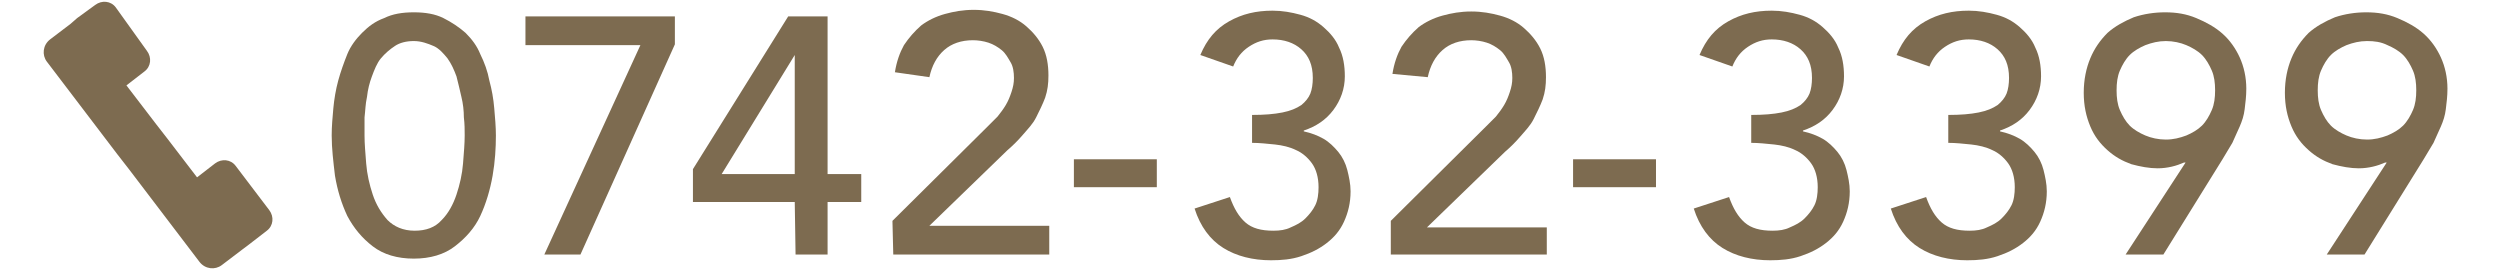 <?xml version="1.0" encoding="utf-8"?>
<!-- Generator: Adobe Illustrator 24.3.1, SVG Export Plug-In . SVG Version: 6.00 Build 0)  -->
<svg version="1.1" id="レイヤー_1" xmlns="http://www.w3.org/2000/svg" xmlns:xlink="http://www.w3.org/1999/xlink" x="0px"
	 y="0px" viewBox="0 0 304.5 32.8" style="enable-background:new 0 0 304.5 32.8;" xml:space="preserve">
<style type="text/css">
	.st0{fill:#7D6B50;}
</style>
<g>
	<path class="st0" d="M14.1,0.9c-0.6-0.8-1.7-0.9-2.5-0.3L9.4,2.2L8.6,2.9L6.1,4.8c-0.9,0.7-1,1.9-0.4,2.7l8.6,11.3l1.4,1.8
		l8.6,11.3c0.7,0.9,1.9,1,2.7,0.4l2.5-1.9l0.8-0.6l2.2-1.7c0.8-0.6,0.9-1.7,0.3-2.5l-4.1-5.4c-0.6-0.8-1.7-0.9-2.5-0.3L24,21.6
		l-3.6-4.7L19,15.1l-3.6-4.7l2.2-1.7c0.8-0.6,0.9-1.7,0.3-2.5L14.1,0.9z"/>
	<g>
		<g>
			<path class="st0" d="M40.4,16.5c0-1.1,0.1-2.2,0.2-3.3s0.3-2.3,0.6-3.4s0.7-2.2,1.1-3.2s1.1-1.9,1.8-2.6c0.8-0.8,1.6-1.4,2.7-1.8
				c1-0.5,2.2-0.7,3.6-0.7c1.4,0,2.6,0.2,3.6,0.7s1.9,1.1,2.7,1.8c0.8,0.8,1.4,1.6,1.8,2.6c0.5,1,0.9,2.1,1.1,3.2
				c0.3,1.1,0.5,2.2,0.6,3.4c0.1,1.1,0.2,2.3,0.2,3.3c0,1.5-0.1,3.2-0.4,4.9s-0.8,3.4-1.5,4.9S56.7,29,55.4,30s-3,1.5-5,1.5
				s-3.7-0.5-5-1.5s-2.3-2.2-3.1-3.7c-0.7-1.5-1.2-3.1-1.5-4.9C40.6,19.7,40.4,18.1,40.4,16.5z M44.4,16.5c0,1,0.1,2.1,0.2,3.4
				c0.1,1.3,0.4,2.6,0.8,3.8s1,2.2,1.8,3.1c0.8,0.8,1.9,1.3,3.3,1.3c1.4,0,2.5-0.4,3.3-1.3c0.8-0.8,1.4-1.9,1.8-3.1s0.7-2.5,0.8-3.8
				s0.2-2.4,0.2-3.4c0-0.7,0-1.4-0.1-2.2c0-0.8-0.1-1.7-0.3-2.5c-0.2-0.9-0.4-1.7-0.6-2.5c-0.3-0.8-0.6-1.5-1.1-2.2
				c-0.5-0.6-1-1.2-1.7-1.5S51.3,5,50.4,5s-1.7,0.2-2.3,0.6s-1.2,0.9-1.7,1.5s-0.8,1.4-1.1,2.2s-0.5,1.6-0.6,2.5
				c-0.2,0.9-0.2,1.7-0.3,2.5C44.4,15.1,44.4,15.9,44.4,16.5z"/>
			<path class="st0" d="M78,5.5H64V2h18.2v3.4L70.7,31h-4.4L78,5.5z"/>
			<path class="st0" d="M96.8,24.6H84.4v-4L96,2h4.8v19.2h4.1v3.4h-4.1V31h-3.9L96.8,24.6L96.8,24.6z M96.8,6.7L96.8,6.7l-8.9,14.5
				h8.9V6.7z"/>
			<path class="st0" d="M108.7,26.9l11.6-11.5c0.4-0.4,0.8-0.8,1.2-1.2c0.4-0.5,0.7-0.9,1-1.4s0.5-1,0.7-1.6s0.3-1.1,0.3-1.7
				c0-0.7-0.1-1.4-0.4-1.9s-0.6-1.1-1.1-1.5s-1-0.7-1.6-0.9s-1.3-0.3-1.9-0.3c-1.4,0-2.6,0.4-3.5,1.2s-1.5,1.9-1.8,3.3L109,8.8
				c0.2-1.3,0.6-2.4,1.1-3.3c0.6-0.9,1.3-1.7,2.1-2.4c0.8-0.6,1.8-1.1,2.9-1.4s2.2-0.5,3.5-0.5s2.4,0.2,3.5,0.5s2.1,0.8,2.9,1.5
				s1.5,1.5,2,2.5s0.7,2.2,0.7,3.5c0,1-0.1,1.8-0.4,2.7c-0.3,0.8-0.7,1.6-1.1,2.4s-1,1.4-1.6,2.1s-1.2,1.3-1.9,1.9l-9.5,9.2h14.6V31
				h-19L108.7,26.9L108.7,26.9z"/>
			<path class="st0" d="M140.9,22.8h-10.1v-3.4h10.1V22.8z"/>
			<path class="st0" d="M149.8,24c0.5,1.4,1.1,2.4,1.9,3.1c0.8,0.7,1.9,1,3.4,1c0.8,0,1.5-0.1,2.1-0.4c0.7-0.3,1.3-0.6,1.8-1.1
				s0.9-1,1.2-1.6s0.4-1.4,0.4-2.2c0-1.2-0.3-2.2-0.8-2.9c-0.5-0.7-1.2-1.3-1.9-1.6c-0.8-0.4-1.7-0.6-2.6-0.7
				c-1-0.1-1.9-0.2-2.8-0.2V14c1.5,0,2.7-0.1,3.7-0.3s1.7-0.5,2.3-0.9c0.5-0.4,0.9-0.9,1.1-1.4s0.3-1.2,0.3-1.9
				c0-1.6-0.5-2.7-1.4-3.5s-2.1-1.2-3.5-1.2c-1.1,0-2,0.3-2.9,0.9s-1.5,1.4-1.9,2.4l-4-1.4c0.8-1.9,1.9-3.2,3.5-4.1s3.3-1.3,5.3-1.3
				c1.2,0,2.3,0.2,3.4,0.5c1.1,0.3,2,0.8,2.8,1.5s1.5,1.5,1.9,2.5c0.5,1,0.7,2.2,0.7,3.5c0,1.5-0.5,2.9-1.4,4.1s-2.1,2-3.6,2.5V16
				c0.9,0.2,1.7,0.5,2.4,0.9s1.3,1,1.8,1.6s0.9,1.4,1.1,2.2c0.2,0.8,0.4,1.7,0.4,2.6c0,1.4-0.3,2.6-0.8,3.7s-1.2,1.9-2.1,2.6
				c-0.9,0.7-1.9,1.2-3.1,1.6s-2.4,0.5-3.7,0.5c-2.2,0-4.2-0.5-5.8-1.5s-2.8-2.6-3.5-4.8L149.8,24z"/>
			<path class="st0" d="M169.4,26.9L181,15.4c0.4-0.4,0.8-0.8,1.2-1.2c0.4-0.5,0.7-0.9,1-1.4s0.5-1,0.7-1.6s0.3-1.1,0.3-1.7
				c0-0.7-0.1-1.4-0.4-1.9s-0.6-1.1-1.1-1.5s-1-0.7-1.6-0.9s-1.3-0.3-1.9-0.3c-1.4,0-2.6,0.4-3.5,1.2s-1.5,1.9-1.8,3.3L169.6,9
				c0.2-1.3,0.6-2.4,1.1-3.3c0.6-0.9,1.3-1.7,2.1-2.4c0.8-0.6,1.8-1.1,2.9-1.4c1.1-0.3,2.2-0.5,3.5-0.5s2.4,0.2,3.5,0.5
				s2.1,0.8,2.9,1.5c0.8,0.7,1.5,1.5,2,2.5s0.7,2.2,0.7,3.5c0,1-0.1,1.8-0.4,2.7c-0.3,0.8-0.7,1.6-1.1,2.4s-1,1.4-1.6,2.1
				s-1.2,1.3-1.9,1.9l-9.5,9.2h14.6V31h-19V26.9z"/>
			<path class="st0" d="M201.7,22.8h-10.1v-3.4h10.1V22.8z"/>
			<path class="st0" d="M210.6,24c0.5,1.4,1.1,2.4,1.9,3.1c0.8,0.7,1.9,1,3.4,1c0.8,0,1.5-0.1,2.1-0.4c0.7-0.3,1.3-0.6,1.8-1.1
				s0.9-1,1.2-1.6s0.4-1.4,0.4-2.2c0-1.2-0.3-2.2-0.8-2.9c-0.5-0.7-1.2-1.3-1.9-1.6c-0.8-0.4-1.7-0.6-2.6-0.7
				c-1-0.1-1.9-0.2-2.8-0.2V14c1.5,0,2.7-0.1,3.7-0.3s1.7-0.5,2.3-0.9c0.5-0.4,0.9-0.9,1.1-1.4s0.3-1.2,0.3-1.9
				c0-1.6-0.5-2.7-1.4-3.5s-2.1-1.2-3.5-1.2c-1.1,0-2,0.3-2.9,0.9s-1.5,1.4-1.9,2.4l-4-1.4c0.8-1.9,1.9-3.2,3.5-4.1s3.3-1.3,5.3-1.3
				c1.2,0,2.3,0.2,3.4,0.5c1.1,0.3,2,0.8,2.8,1.5s1.5,1.5,1.9,2.5c0.5,1,0.7,2.2,0.7,3.5c0,1.5-0.5,2.9-1.4,4.1s-2.1,2-3.6,2.5V16
				c0.9,0.2,1.7,0.5,2.4,0.9s1.3,1,1.8,1.6s0.9,1.4,1.1,2.2c0.2,0.8,0.4,1.7,0.4,2.6c0,1.4-0.3,2.6-0.8,3.7s-1.2,1.9-2.1,2.6
				c-0.9,0.7-1.9,1.2-3.1,1.6s-2.4,0.5-3.7,0.5c-2.2,0-4.2-0.5-5.8-1.5s-2.8-2.6-3.5-4.8L210.6,24z"/>
			<path class="st0" d="M234.6,24c0.5,1.4,1.1,2.4,1.9,3.1c0.8,0.7,1.9,1,3.4,1c0.8,0,1.5-0.1,2.1-0.4c0.7-0.3,1.3-0.6,1.8-1.1
				s0.9-1,1.2-1.6s0.4-1.4,0.4-2.2c0-1.2-0.3-2.2-0.8-2.9c-0.5-0.7-1.2-1.3-1.9-1.6c-0.8-0.4-1.7-0.6-2.6-0.7
				c-1-0.1-1.9-0.2-2.8-0.2V14c1.5,0,2.7-0.1,3.7-0.3s1.7-0.5,2.3-0.9c0.5-0.4,0.9-0.9,1.1-1.4s0.3-1.2,0.3-1.9
				c0-1.6-0.5-2.7-1.4-3.5s-2.1-1.2-3.5-1.2c-1.1,0-2,0.3-2.9,0.9s-1.5,1.4-1.9,2.4l-4-1.4c0.8-1.9,1.9-3.2,3.5-4.1s3.3-1.3,5.3-1.3
				c1.2,0,2.3,0.2,3.4,0.5c1.1,0.3,2,0.8,2.8,1.5s1.5,1.5,1.9,2.5c0.5,1,0.7,2.2,0.7,3.5c0,1.5-0.5,2.9-1.4,4.1s-2.1,2-3.6,2.5V16
				c0.9,0.2,1.7,0.5,2.4,0.9s1.3,1,1.8,1.6s0.9,1.4,1.1,2.2c0.2,0.8,0.4,1.7,0.4,2.6c0,1.4-0.3,2.6-0.8,3.7s-1.2,1.9-2.1,2.6
				c-0.9,0.7-1.9,1.2-3.1,1.6s-2.4,0.5-3.7,0.5c-2.2,0-4.2-0.5-5.8-1.5s-2.8-2.6-3.5-4.8L234.6,24z"/>
			<path class="st0" d="M266.2,19.8H266c-0.9,0.4-2,0.7-3.2,0.7c-1,0-2.1-0.2-3.2-0.5c-1.1-0.4-2-0.9-2.9-1.7
				c-0.9-0.8-1.6-1.7-2.1-2.9s-0.8-2.5-0.8-4.1s0.3-3,0.8-4.2s1.2-2.2,2.1-3.1c0.9-0.8,2-1.4,3.2-1.9c1.2-0.4,2.5-0.6,3.8-0.6
				c1.4,0,2.6,0.2,3.8,0.7s2.3,1.1,3.2,1.9c0.9,0.8,1.6,1.8,2.1,2.9s0.8,2.4,0.8,3.8c0,0.9-0.1,1.7-0.2,2.5s-0.3,1.4-0.6,2.1
				c-0.3,0.7-0.6,1.3-0.9,2c-0.4,0.7-0.8,1.3-1.2,2L263.5,31h-4.6L266.2,19.8z M269.8,11c0-0.9-0.1-1.7-0.4-2.4s-0.7-1.4-1.2-1.9
				s-1.2-0.9-1.9-1.2c-0.7-0.3-1.6-0.5-2.5-0.5s-1.7,0.2-2.5,0.5c-0.7,0.3-1.4,0.7-1.9,1.2s-0.9,1.2-1.2,1.9
				c-0.3,0.7-0.4,1.5-0.4,2.4c0,0.9,0.1,1.7,0.4,2.4s0.7,1.4,1.2,1.9s1.2,0.9,1.9,1.2c0.7,0.3,1.6,0.5,2.5,0.5s1.7-0.2,2.5-0.5
				c0.7-0.3,1.4-0.7,1.9-1.2s0.9-1.2,1.2-1.9C269.7,12.7,269.8,11.9,269.8,11z"/>
			<path class="st0" d="M290.7,19.8h-0.2c-0.9,0.4-2,0.7-3.2,0.7c-1,0-2.1-0.2-3.2-0.5c-1.1-0.4-2-0.9-2.9-1.7
				c-0.9-0.8-1.6-1.7-2.1-2.9s-0.8-2.5-0.8-4.1s0.3-3,0.8-4.2s1.2-2.2,2.1-3.1c0.9-0.8,2-1.4,3.2-1.9c1.2-0.4,2.5-0.6,3.8-0.6
				c1.4,0,2.6,0.2,3.8,0.7s2.3,1.1,3.2,1.9c0.9,0.8,1.6,1.8,2.1,2.9s0.8,2.4,0.8,3.8c0,0.9-0.1,1.7-0.2,2.5s-0.3,1.4-0.6,2.1
				c-0.3,0.7-0.6,1.3-0.9,2c-0.4,0.7-0.8,1.3-1.2,2L288,31h-4.6L290.7,19.8z M294.3,11c0-0.9-0.1-1.7-0.4-2.4s-0.7-1.4-1.2-1.9
				s-1.2-0.9-1.9-1.2C290,5.1,289.2,5,288.3,5s-1.7,0.2-2.5,0.5c-0.7,0.3-1.4,0.7-1.9,1.2s-0.9,1.2-1.2,1.9
				c-0.3,0.7-0.4,1.5-0.4,2.4c0,0.9,0.1,1.7,0.4,2.4s0.7,1.4,1.2,1.9s1.2,0.9,1.9,1.2c0.7,0.3,1.6,0.5,2.5,0.5s1.7-0.2,2.5-0.5
				c0.7-0.3,1.4-0.7,1.9-1.2s0.9-1.2,1.2-1.9C294.2,12.7,294.3,11.9,294.3,11z"/>
		</g>
	</g>
</g>
</svg>

